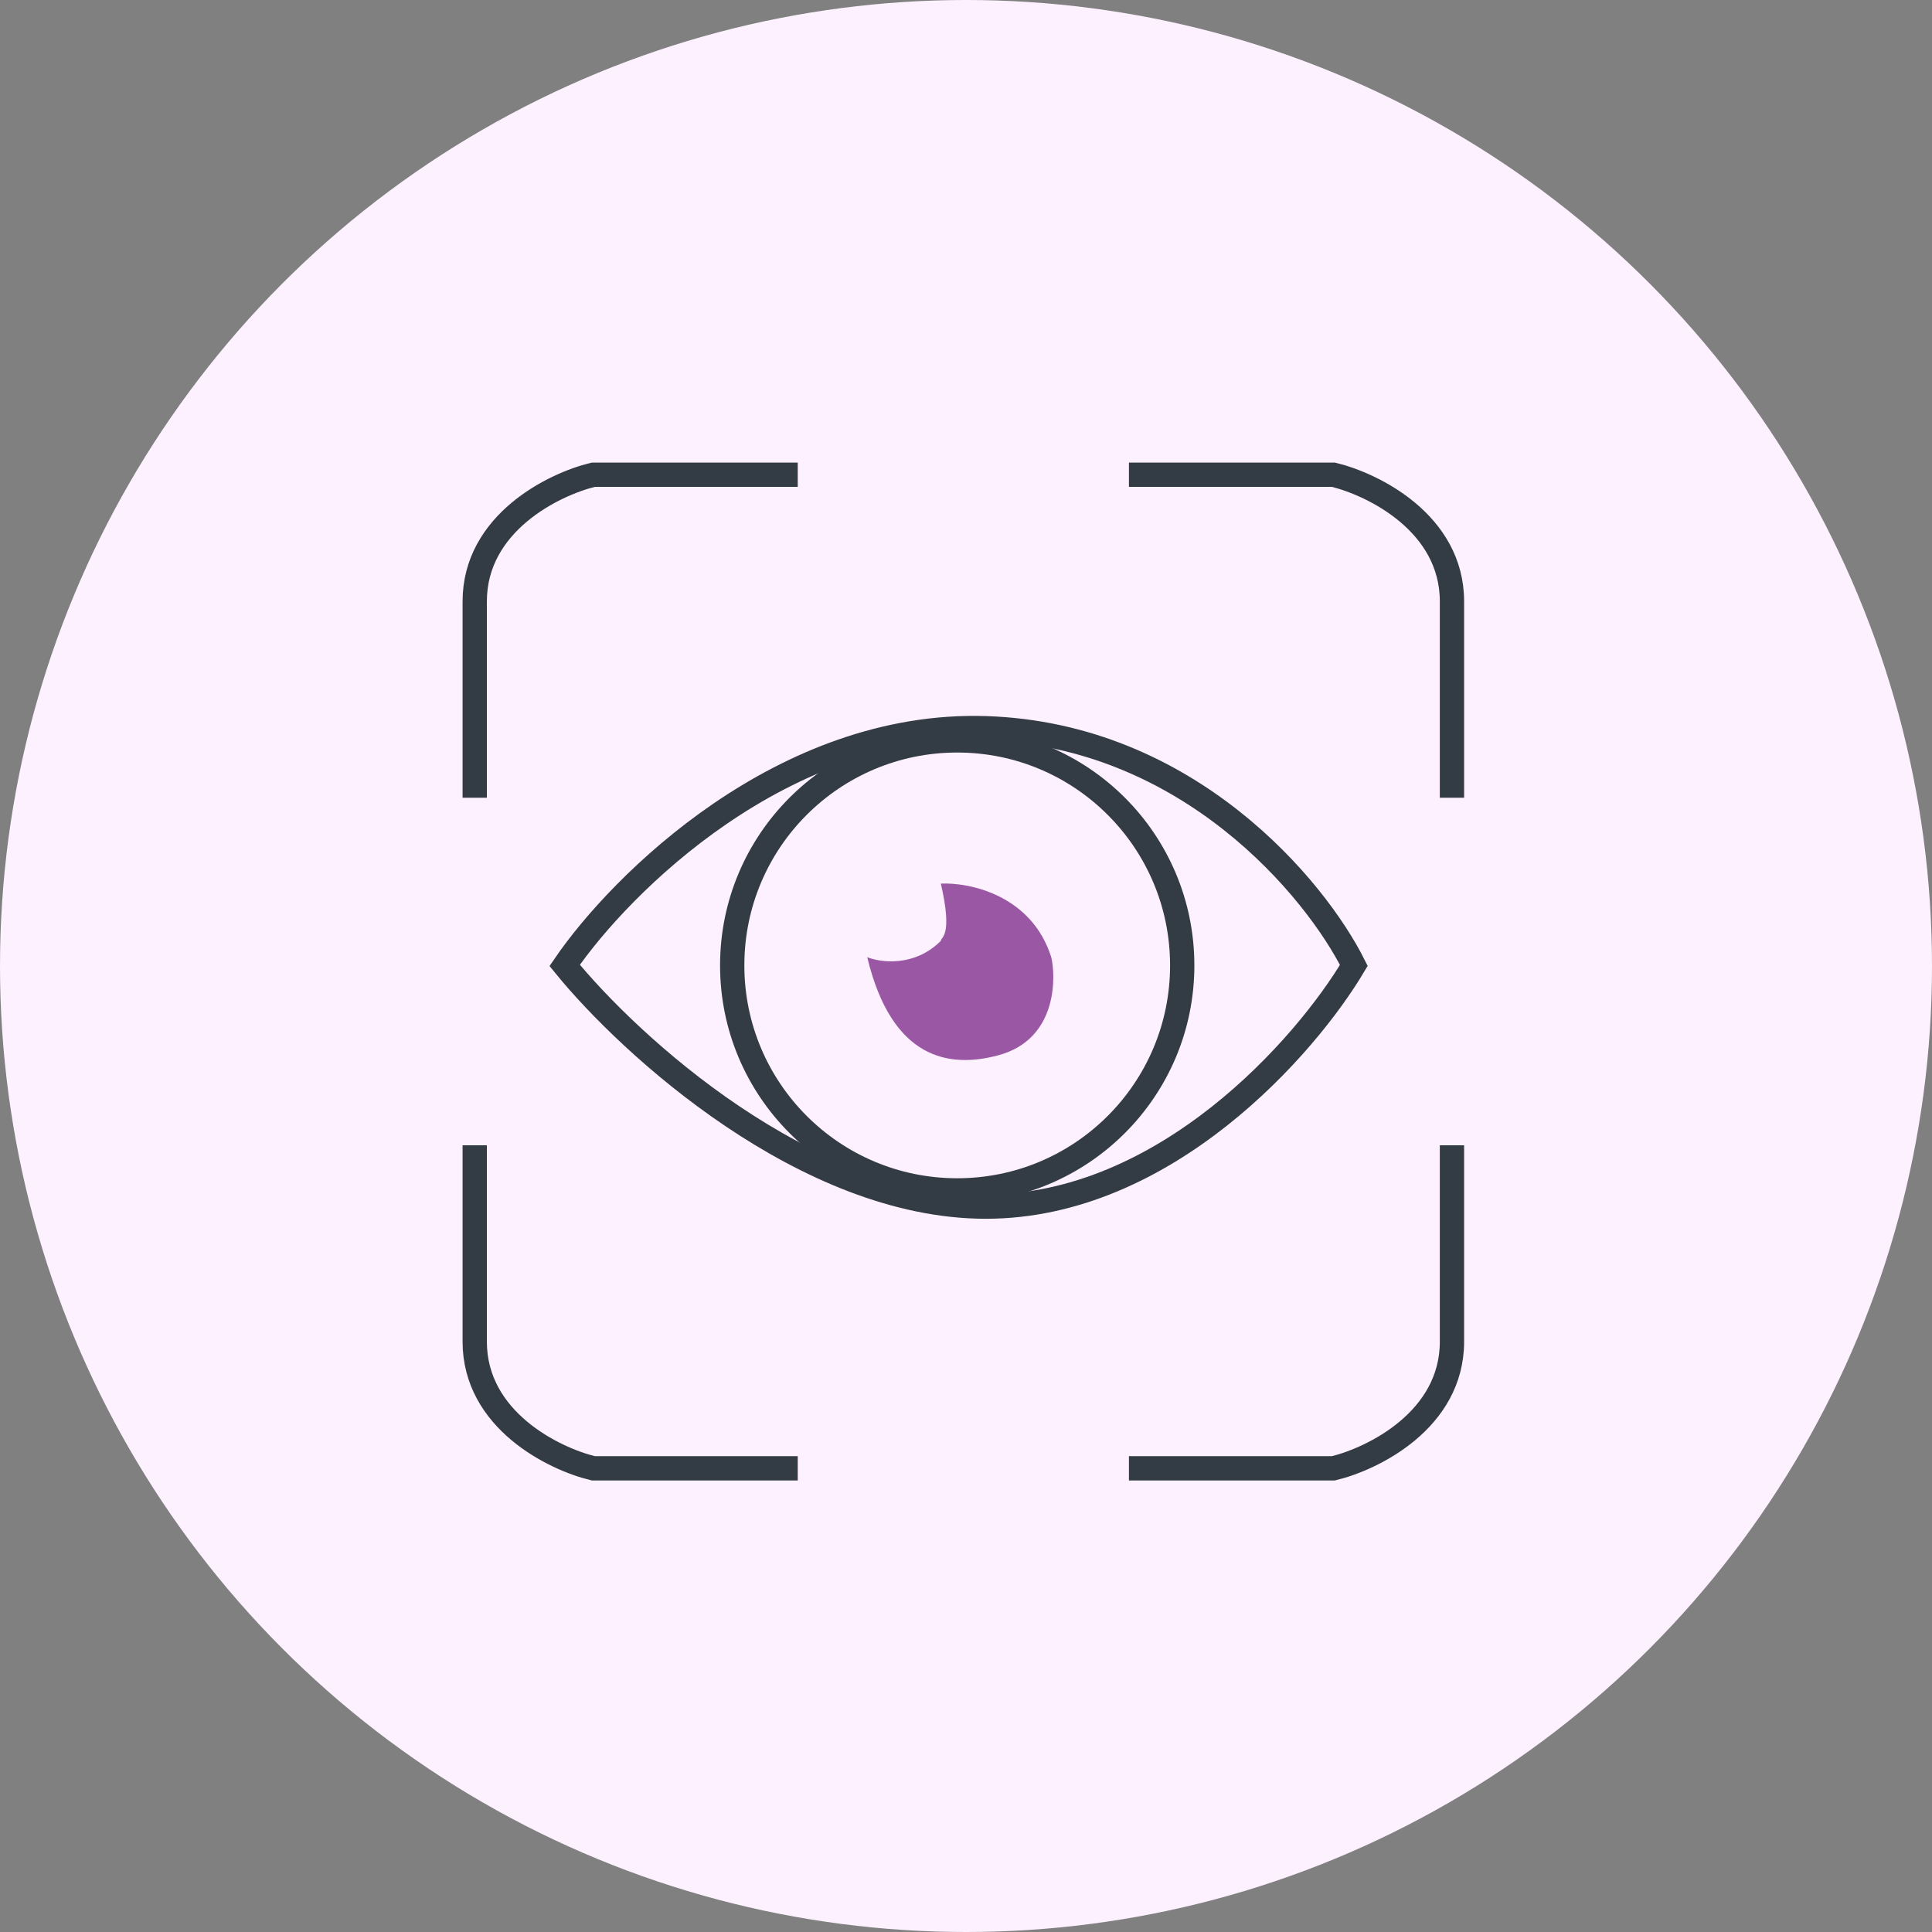 <?xml version="1.0" encoding="UTF-8"?>
<svg xmlns="http://www.w3.org/2000/svg" width="175" height="175" viewBox="0 0 175 175" fill="none">
  <rect x="0" y="0" width="175" height="175" fill="#808080" stroke="none"/>
  <circle cx="87.5" cy="87.5" r="87.5" fill="#FDF0FF"></circle>
  <circle cx="86.704" cy="87.445" r="20.381" stroke="#333C45" stroke-width="2.2"></circle>
  <path d="M72.259 43H53.741C50.16 43.864 43 47.37 43 54.481C43 61.593 43 69.296 43 72.259" stroke="#333C45" stroke-width="2.2"></path>
  <path d="M102.259 43H120.778C124.358 43.864 131.519 47.37 131.519 54.481C131.519 61.593 131.519 69.296 131.519 72.259" stroke="#333C45" stroke-width="2.2"></path>
  <path d="M72.259 133H53.741C50.16 132.136 43 128.63 43 121.519C43 114.407 43 106.704 43 103.741" stroke="#333C45" stroke-width="2.2"></path>
  <path d="M102.259 133H120.778C124.358 132.136 131.519 128.63 131.519 121.519C131.519 114.407 131.519 106.704 131.519 103.741" stroke="#333C45" stroke-width="2.2"></path>
  <path d="M89.296 65.963C70.926 65.37 56.21 80.037 51.148 87.445C57.074 94.728 73 109.296 89.296 109.296C105.593 109.296 118.309 94.728 122.63 87.445C119.173 80.531 107.667 66.556 89.296 65.963Z" stroke="#333C45" stroke-width="2.2"></path>
  <path d="M85.222 85.222C82.852 87.593 79.79 87.198 78.555 86.704C80.778 95.963 85.963 96.778 90.407 95.593C95.963 94.111 95.593 88.185 95.222 86.704C93.444 81.074 87.815 79.914 85.222 80.037C86.333 84.852 85.222 84.852 85.222 85.222Z" fill="#9A57A4"></path>
</svg>

